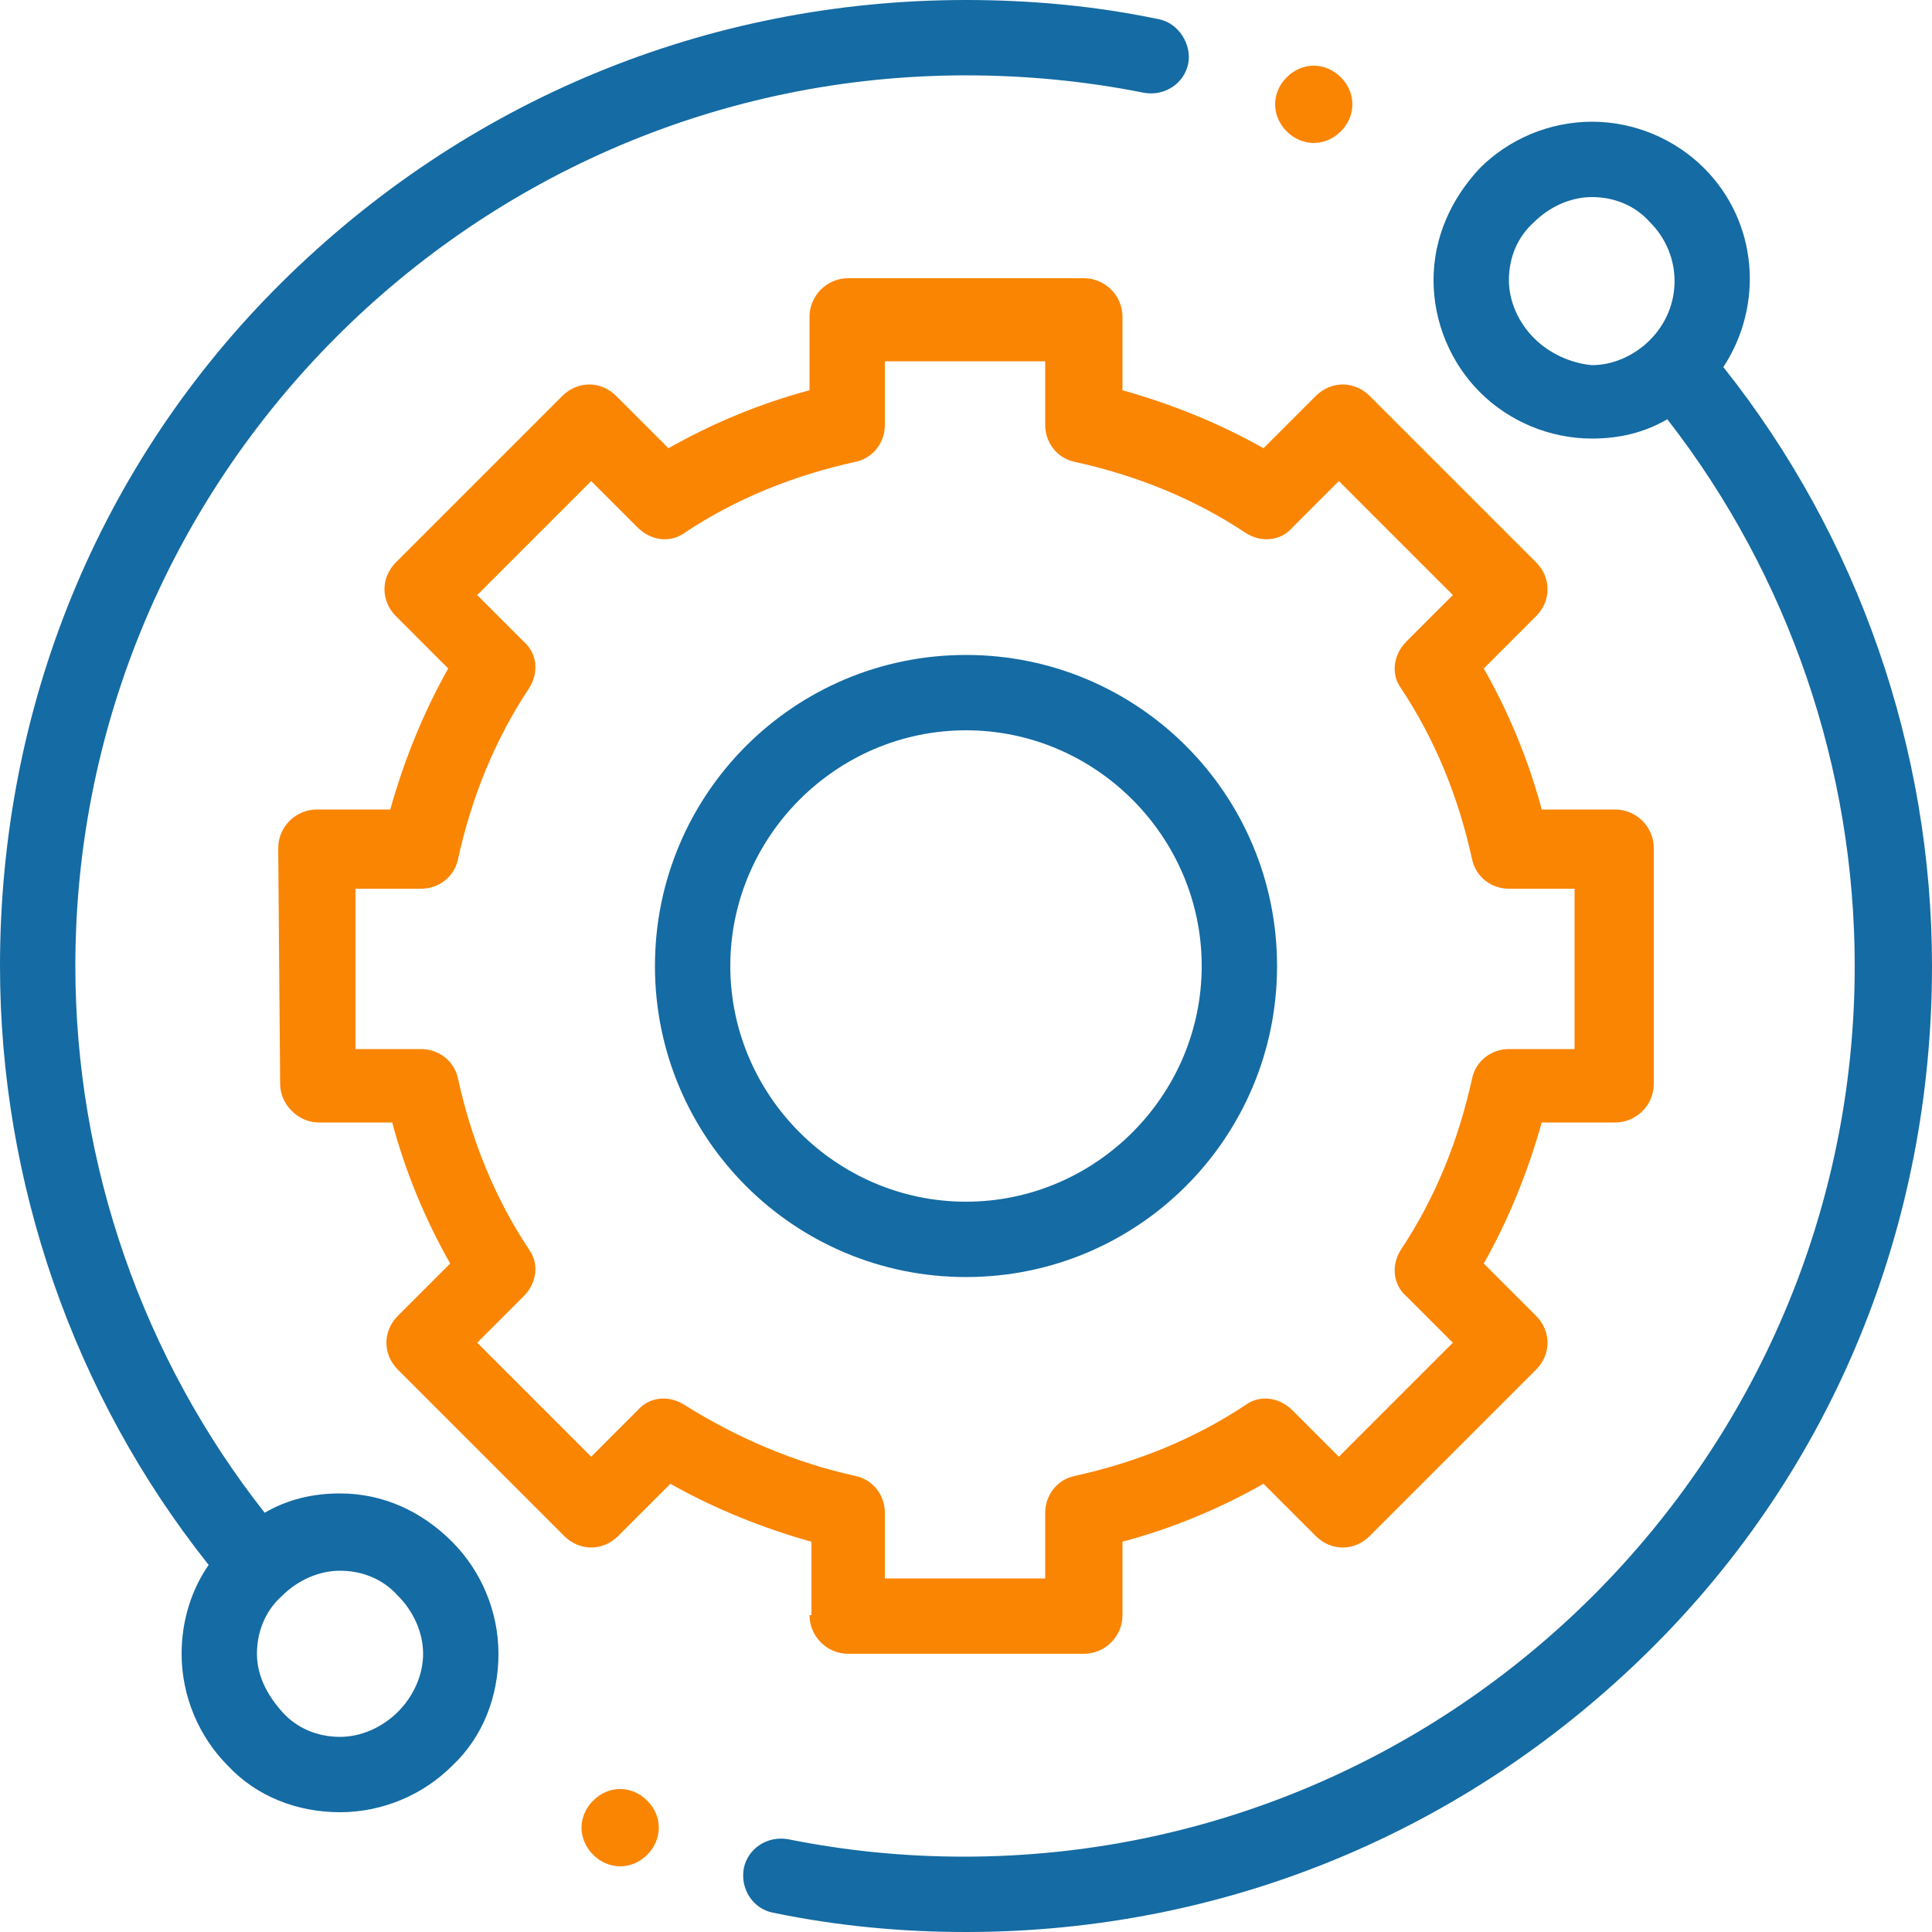 <svg xmlns="http://www.w3.org/2000/svg" viewBox="0 0 100 100" width="52" height="52"><style>.a{fill:#156BA3;}.b{fill:#FA8503;}</style><path d="M17.6 77.3c-1.4 0-2.7 0.3-3.9 1C7.4 70.3 3.9 60.3 3.9 50 3.9 24.6 24.6 3.9 50 3.9c3.1 0 6.2 0.3 9.2 0.9 1.1 0.2 2.1-0.5 2.3-1.5s-0.5-2.1-1.5-2.3C56.7 0.3 53.3 0 50 0 36.6 0 24.1 5.2 14.6 14.6S0 36.6 0 50c0 11.2 3.8 22.2 10.8 31 -0.9 1.3-1.4 2.9-1.4 4.6 0 2.2 0.9 4.3 2.4 5.8 1.5 1.6 3.6 2.4 5.8 2.4s4.3-0.9 5.8-2.4c1.6-1.5 2.4-3.6 2.4-5.8 0-2.2-0.9-4.3-2.4-5.8C21.8 78.2 19.8 77.3 17.6 77.3zM20.6 88.6c-0.8 0.8-1.9 1.3-3 1.3s-2.2-0.4-3-1.3 -1.3-1.9-1.3-3c0-1.1 0.4-2.2 1.3-3 0.8-0.8 1.9-1.3 3-1.3s2.2 0.4 3 1.3c0.8 0.8 1.3 1.9 1.3 3C21.9 86.7 21.4 87.8 20.6 88.6z" class="a"/><path d="M89.2 19c2.1-3.2 1.8-7.5-1-10.3 -1.5-1.5-3.6-2.4-5.8-2.4s-4.3 0.9-5.8 2.4c-1.5 1.6-2.4 3.6-2.4 5.8s0.9 4.3 2.4 5.8 3.6 2.4 5.8 2.4c1.4 0 2.7-0.3 3.9-1 6.3 8.1 9.7 18.1 9.7 28.3 0 25.4-20.7 46.1-46.1 46.1 -3.1 0-6.1-0.3-9.1-0.9 -1.1-0.2-2.1 0.5-2.3 1.5 -0.2 1.1 0.5 2.1 1.5 2.3C43.4 99.7 46.7 100 50 100c13.4 0 25.9-5.2 35.4-14.6S100 63.4 100 50C100 38.8 96.2 27.8 89.2 19zM79.4 17.5c-0.8-0.8-1.3-1.9-1.3-3 0-1.1 0.4-2.2 1.3-3 0.8-0.8 1.9-1.3 3-1.3s2.2 0.4 3 1.3c1.7 1.7 1.7 4.4 0 6.1 -0.8 0.8-1.9 1.3-3 1.3C81.3 18.8 80.2 18.3 79.4 17.5z" class="a"/><path d="M41.9 83.6c0 1.1 0.9 2 2 2h12.2c1.1 0 2-0.9 2-2v-3.8c2.6-0.7 5-1.7 7.3-3l2.7 2.7c0.4 0.4 0.9 0.6 1.4 0.6 0.5 0 1-0.2 1.4-0.6l8.6-8.6c0.8-0.8 0.8-2 0-2.8l-2.7-2.7c1.3-2.3 2.3-4.8 3-7.3h3.8c1.1 0 2-0.9 2-2V43.9c0-1.1-0.9-2-2-2h-3.8c-0.7-2.6-1.7-5-3-7.3l2.7-2.7c0.4-0.4 0.6-0.9 0.6-1.4 0-0.5-0.2-1-0.6-1.4l-8.6-8.6c-0.8-0.8-2-0.8-2.8 0l-2.7 2.7c-2.3-1.3-4.8-2.3-7.3-3v-3.8c0-1.1-0.9-2-2-2H43.9c-1.1 0-2 0.9-2 2v3.8c-2.6 0.7-5 1.7-7.3 3l-2.7-2.7c-0.8-0.8-2-0.8-2.8 0l-8.6 8.6c-0.4 0.4-0.6 0.9-0.6 1.4s0.2 1 0.6 1.4l2.7 2.7c-1.3 2.3-2.3 4.8-3 7.3H16.4c-1.1 0-2 0.9-2 2L14.5 56.1c0 0.5 0.2 1 0.6 1.4s0.9 0.6 1.4 0.6h3.8c0.7 2.6 1.7 5 3 7.3l-2.7 2.7c-0.8 0.8-0.8 2 0 2.8l8.6 8.6c0.4 0.4 0.9 0.6 1.4 0.6h0c0.5 0 1-0.2 1.4-0.6l2.7-2.7c2.3 1.3 4.8 2.3 7.3 3V83.6zM35.4 72.7c-0.8-0.5-1.8-0.4-2.4 0.3l-2.4 2.4 -5.9-5.9 2.4-2.4c0.7-0.7 0.8-1.7 0.3-2.4 -1.8-2.7-3-5.7-3.7-8.9 -0.2-0.9-1-1.5-1.9-1.5h-3.4l0-8.3h3.4c0.9 0 1.7-0.6 1.9-1.5 0.7-3.2 1.9-6.2 3.7-8.9 0.5-0.8 0.4-1.8-0.3-2.4l-2.4-2.4 5.9-5.9 2.4 2.4c0.7 0.7 1.7 0.8 2.4 0.3 2.7-1.8 5.7-3 8.9-3.7 0.9-0.2 1.5-1 1.5-1.9v-3.3h8.3v3.3c0 0.9 0.6 1.7 1.5 1.9 3.2 0.7 6.2 1.9 8.9 3.7 0.8 0.5 1.8 0.4 2.4-0.3l2.4-2.4 5.9 5.9 -2.4 2.4c-0.7 0.7-0.8 1.7-0.3 2.4 1.8 2.7 3 5.7 3.7 8.9 0.2 0.9 1 1.5 1.9 1.5h3.4v8.3h-3.4c-0.9 0-1.7 0.6-1.9 1.5 -0.7 3.2-1.9 6.2-3.7 8.9 -0.5 0.8-0.4 1.8 0.3 2.4l2.4 2.4 -5.9 5.9 -2.4-2.4c-0.7-0.7-1.7-0.8-2.4-0.3 -2.7 1.8-5.7 3-8.9 3.7 -0.9 0.2-1.5 1-1.5 1.9v3.4h-8.3v-3.4c0-0.9-0.6-1.7-1.5-1.9C41.1 75.7 38.1 74.4 35.4 72.7z" class="b"/><path d="M66.1 50c0-8.9-7.2-16.1-16.1-16.1S33.9 41.1 33.9 50 41.1 66.1 50 66.1 66.1 58.9 66.1 50zM37.8 50c0-6.7 5.5-12.2 12.2-12.2S62.2 43.3 62.2 50 56.7 62.2 50 62.2 37.8 56.7 37.8 50z" class="a"/><path d="M68 7.4c0.5 0 1-0.2 1.4-0.6 0.4-0.4 0.6-0.9 0.6-1.4 0-0.5-0.2-1-0.6-1.4 -0.4-0.4-0.9-0.6-1.4-0.6 -0.5 0-1 0.2-1.4 0.6 -0.4 0.4-0.6 0.9-0.6 1.4 0 0.5 0.2 1 0.6 1.4C67 7.2 67.5 7.4 68 7.4z" class="b"/><path d="M32.1 92.6c-0.5 0-1 0.2-1.4 0.6s-0.6 0.9-0.6 1.4c0 0.5 0.2 1 0.6 1.4s0.9 0.6 1.4 0.6 1-0.2 1.4-0.6 0.6-0.9 0.6-1.4 -0.2-1-0.6-1.4S32.6 92.6 32.1 92.6z" class="b"/></svg>